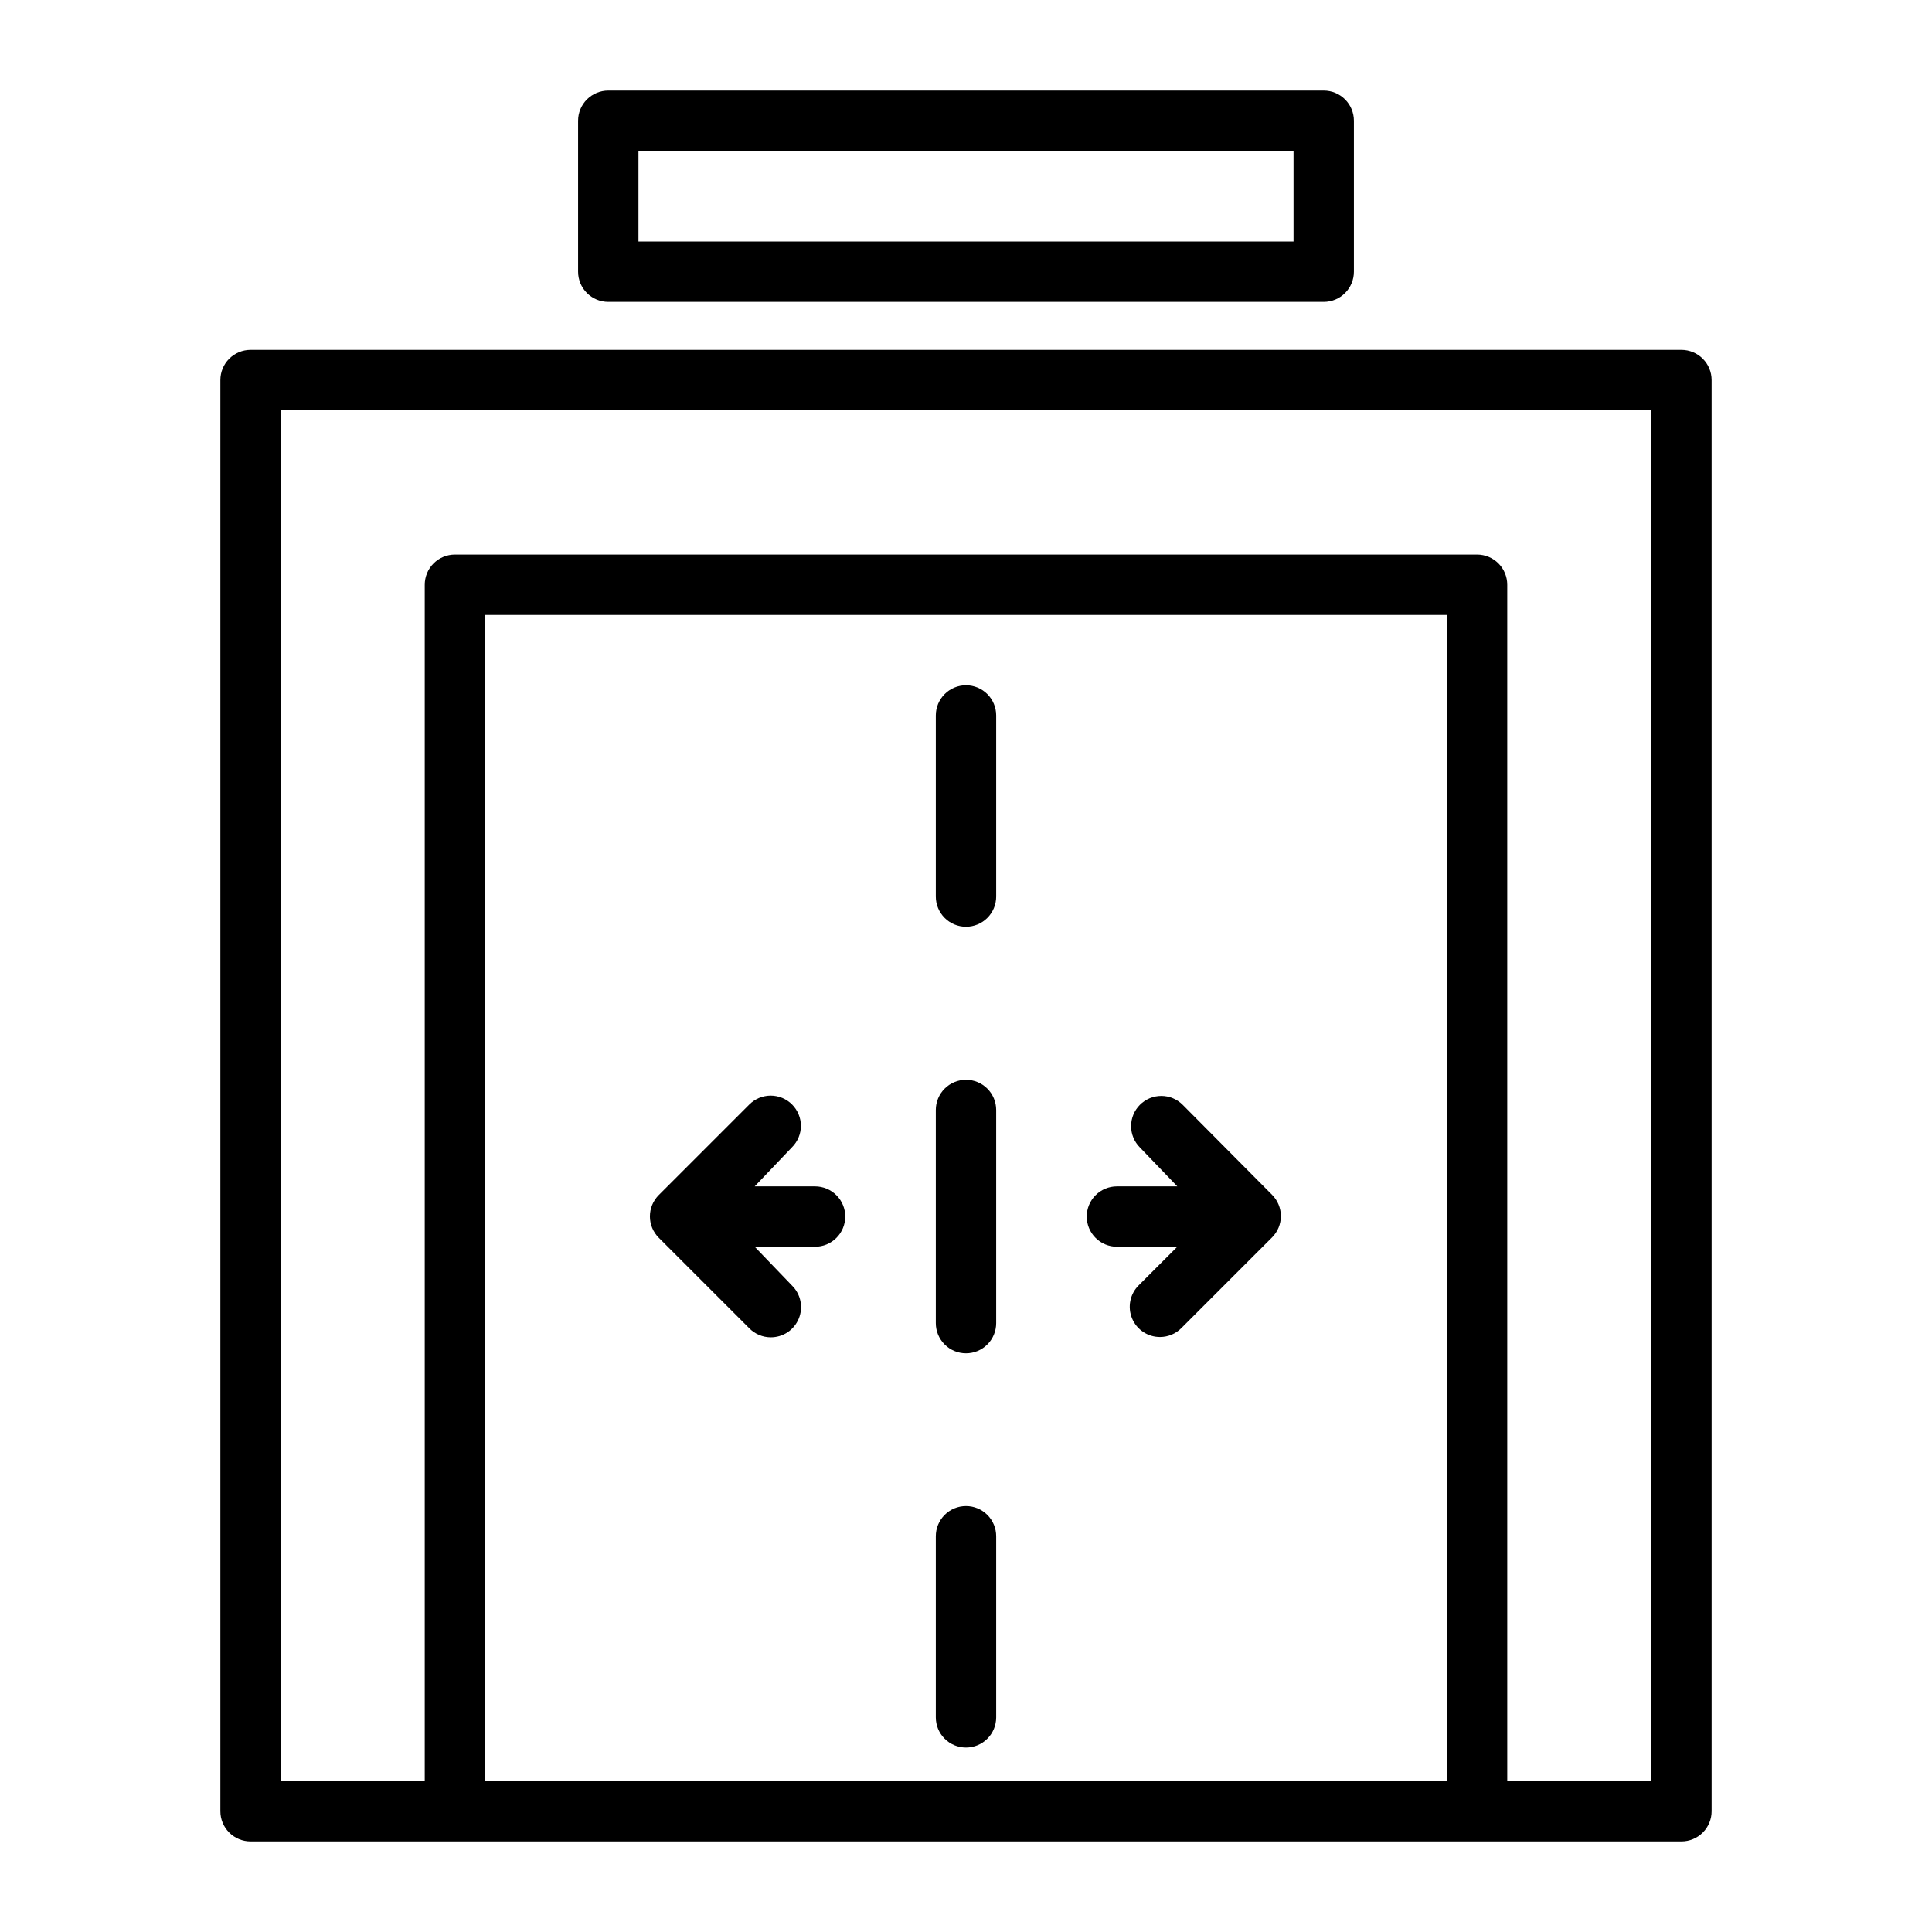 <?xml version="1.0" encoding="UTF-8" standalone="no"?> <svg width="64" height="64" viewBox="0 0 64 64" fill="none" xmlns="http://www.w3.org/2000/svg">
<path d="M55.7 11.59H8.3C8.035 11.59 7.78 11.695 7.593 11.883C7.405 12.07 7.3 12.325 7.3 12.59V60C7.3 60.265 7.405 60.519 7.593 60.707C7.78 60.895 8.035 61 8.3 61H55.7C55.965 61 56.22 60.895 56.407 60.707C56.595 60.519 56.7 60.265 56.7 60V12.59C56.7 12.325 56.595 12.07 56.407 11.883C56.22 11.695 55.965 11.59 55.7 11.59ZM16.07 59V20.37H47.93V59H16.07ZM54.7 59H49.93V19.37C49.93 19.105 49.825 18.85 49.637 18.663C49.45 18.475 49.195 18.37 48.93 18.37H15.07C14.805 18.37 14.55 18.475 14.363 18.663C14.175 18.85 14.07 19.105 14.07 19.37V59H9.3V13.59H54.7V59Z" fill="black"/>
<path d="M20.15 10H43.85C44.115 10 44.37 9.895 44.557 9.707C44.745 9.52 44.85 9.265 44.85 9V4C44.85 3.735 44.745 3.48 44.557 3.293C44.37 3.105 44.115 3 43.85 3H20.15C19.885 3 19.631 3.105 19.443 3.293C19.255 3.48 19.15 3.735 19.15 4V9C19.15 9.265 19.255 9.52 19.443 9.707C19.631 9.895 19.885 10 20.15 10ZM21.15 5H42.85V8H21.15V5Z" fill="black"/>
<path d="M32 22.7C31.735 22.7 31.48 22.806 31.293 22.993C31.105 23.181 31 23.435 31 23.7V29.7C31 29.965 31.105 30.22 31.293 30.407C31.48 30.595 31.735 30.7 32 30.7C32.265 30.7 32.52 30.595 32.707 30.407C32.895 30.22 33 29.965 33 29.7V23.7C33 23.435 32.895 23.181 32.707 22.993C32.52 22.806 32.265 22.7 32 22.7Z" fill="black"/>
<path d="M32 35.77C31.735 35.77 31.48 35.875 31.293 36.063C31.105 36.25 31 36.505 31 36.77V43.83C31 44.095 31.105 44.35 31.293 44.537C31.48 44.725 31.735 44.83 32 44.83C32.265 44.83 32.52 44.725 32.707 44.537C32.895 44.35 33 44.095 33 43.83V36.77C33 36.505 32.895 36.25 32.707 36.063C32.52 35.875 32.265 35.77 32 35.77Z" fill="black"/>
<path d="M32 49.89C31.735 49.89 31.48 49.995 31.293 50.183C31.105 50.371 31 50.625 31 50.89V56.89C31 57.155 31.105 57.41 31.293 57.597C31.48 57.785 31.735 57.89 32 57.89C32.265 57.89 32.52 57.785 32.707 57.597C32.895 57.41 33 57.155 33 56.89V50.89C33 50.625 32.895 50.371 32.707 50.183C32.52 49.995 32.265 49.89 32 49.89Z" fill="black"/>
<path d="M39.18 36.6C39.087 36.506 38.976 36.432 38.855 36.381C38.733 36.33 38.602 36.304 38.47 36.304C38.338 36.304 38.207 36.33 38.085 36.381C37.964 36.432 37.853 36.506 37.76 36.6C37.574 36.787 37.469 37.041 37.469 37.305C37.469 37.569 37.574 37.823 37.76 38.01L39 39.3H37C36.735 39.3 36.48 39.405 36.293 39.593C36.105 39.78 36 40.035 36 40.3C36 40.565 36.105 40.82 36.293 41.007C36.48 41.195 36.735 41.3 37 41.3H39L37.72 42.58C37.579 42.72 37.483 42.899 37.444 43.093C37.405 43.288 37.425 43.49 37.501 43.673C37.577 43.857 37.706 44.014 37.871 44.123C38.037 44.233 38.231 44.291 38.43 44.29C38.562 44.289 38.693 44.263 38.815 44.211C38.937 44.16 39.047 44.084 39.14 43.99L42.14 40.99C42.326 40.803 42.431 40.549 42.431 40.285C42.431 40.021 42.326 39.767 42.14 39.58L39.18 36.6Z" fill="black"/>
<path d="M26.94 39.3H25L26.24 38C26.426 37.813 26.531 37.559 26.531 37.295C26.531 37.031 26.426 36.778 26.24 36.59C26.147 36.496 26.037 36.422 25.915 36.371C25.793 36.321 25.662 36.294 25.53 36.294C25.398 36.294 25.267 36.321 25.145 36.371C25.024 36.422 24.913 36.496 24.82 36.59L21.82 39.59C21.634 39.778 21.529 40.031 21.529 40.295C21.529 40.559 21.634 40.813 21.82 41L24.82 44C24.913 44.095 25.023 44.17 25.145 44.221C25.267 44.273 25.398 44.3 25.53 44.3C25.729 44.301 25.923 44.243 26.089 44.134C26.254 44.024 26.383 43.867 26.459 43.684C26.536 43.5 26.555 43.298 26.516 43.103C26.477 42.909 26.381 42.73 26.24 42.59L25 41.3H27C27.265 41.3 27.52 41.195 27.707 41.007C27.895 40.82 28 40.565 28 40.3C28 40.035 27.895 39.781 27.707 39.593C27.52 39.406 27.265 39.3 27 39.3H26.94Z" fill="black"/>
</svg>
